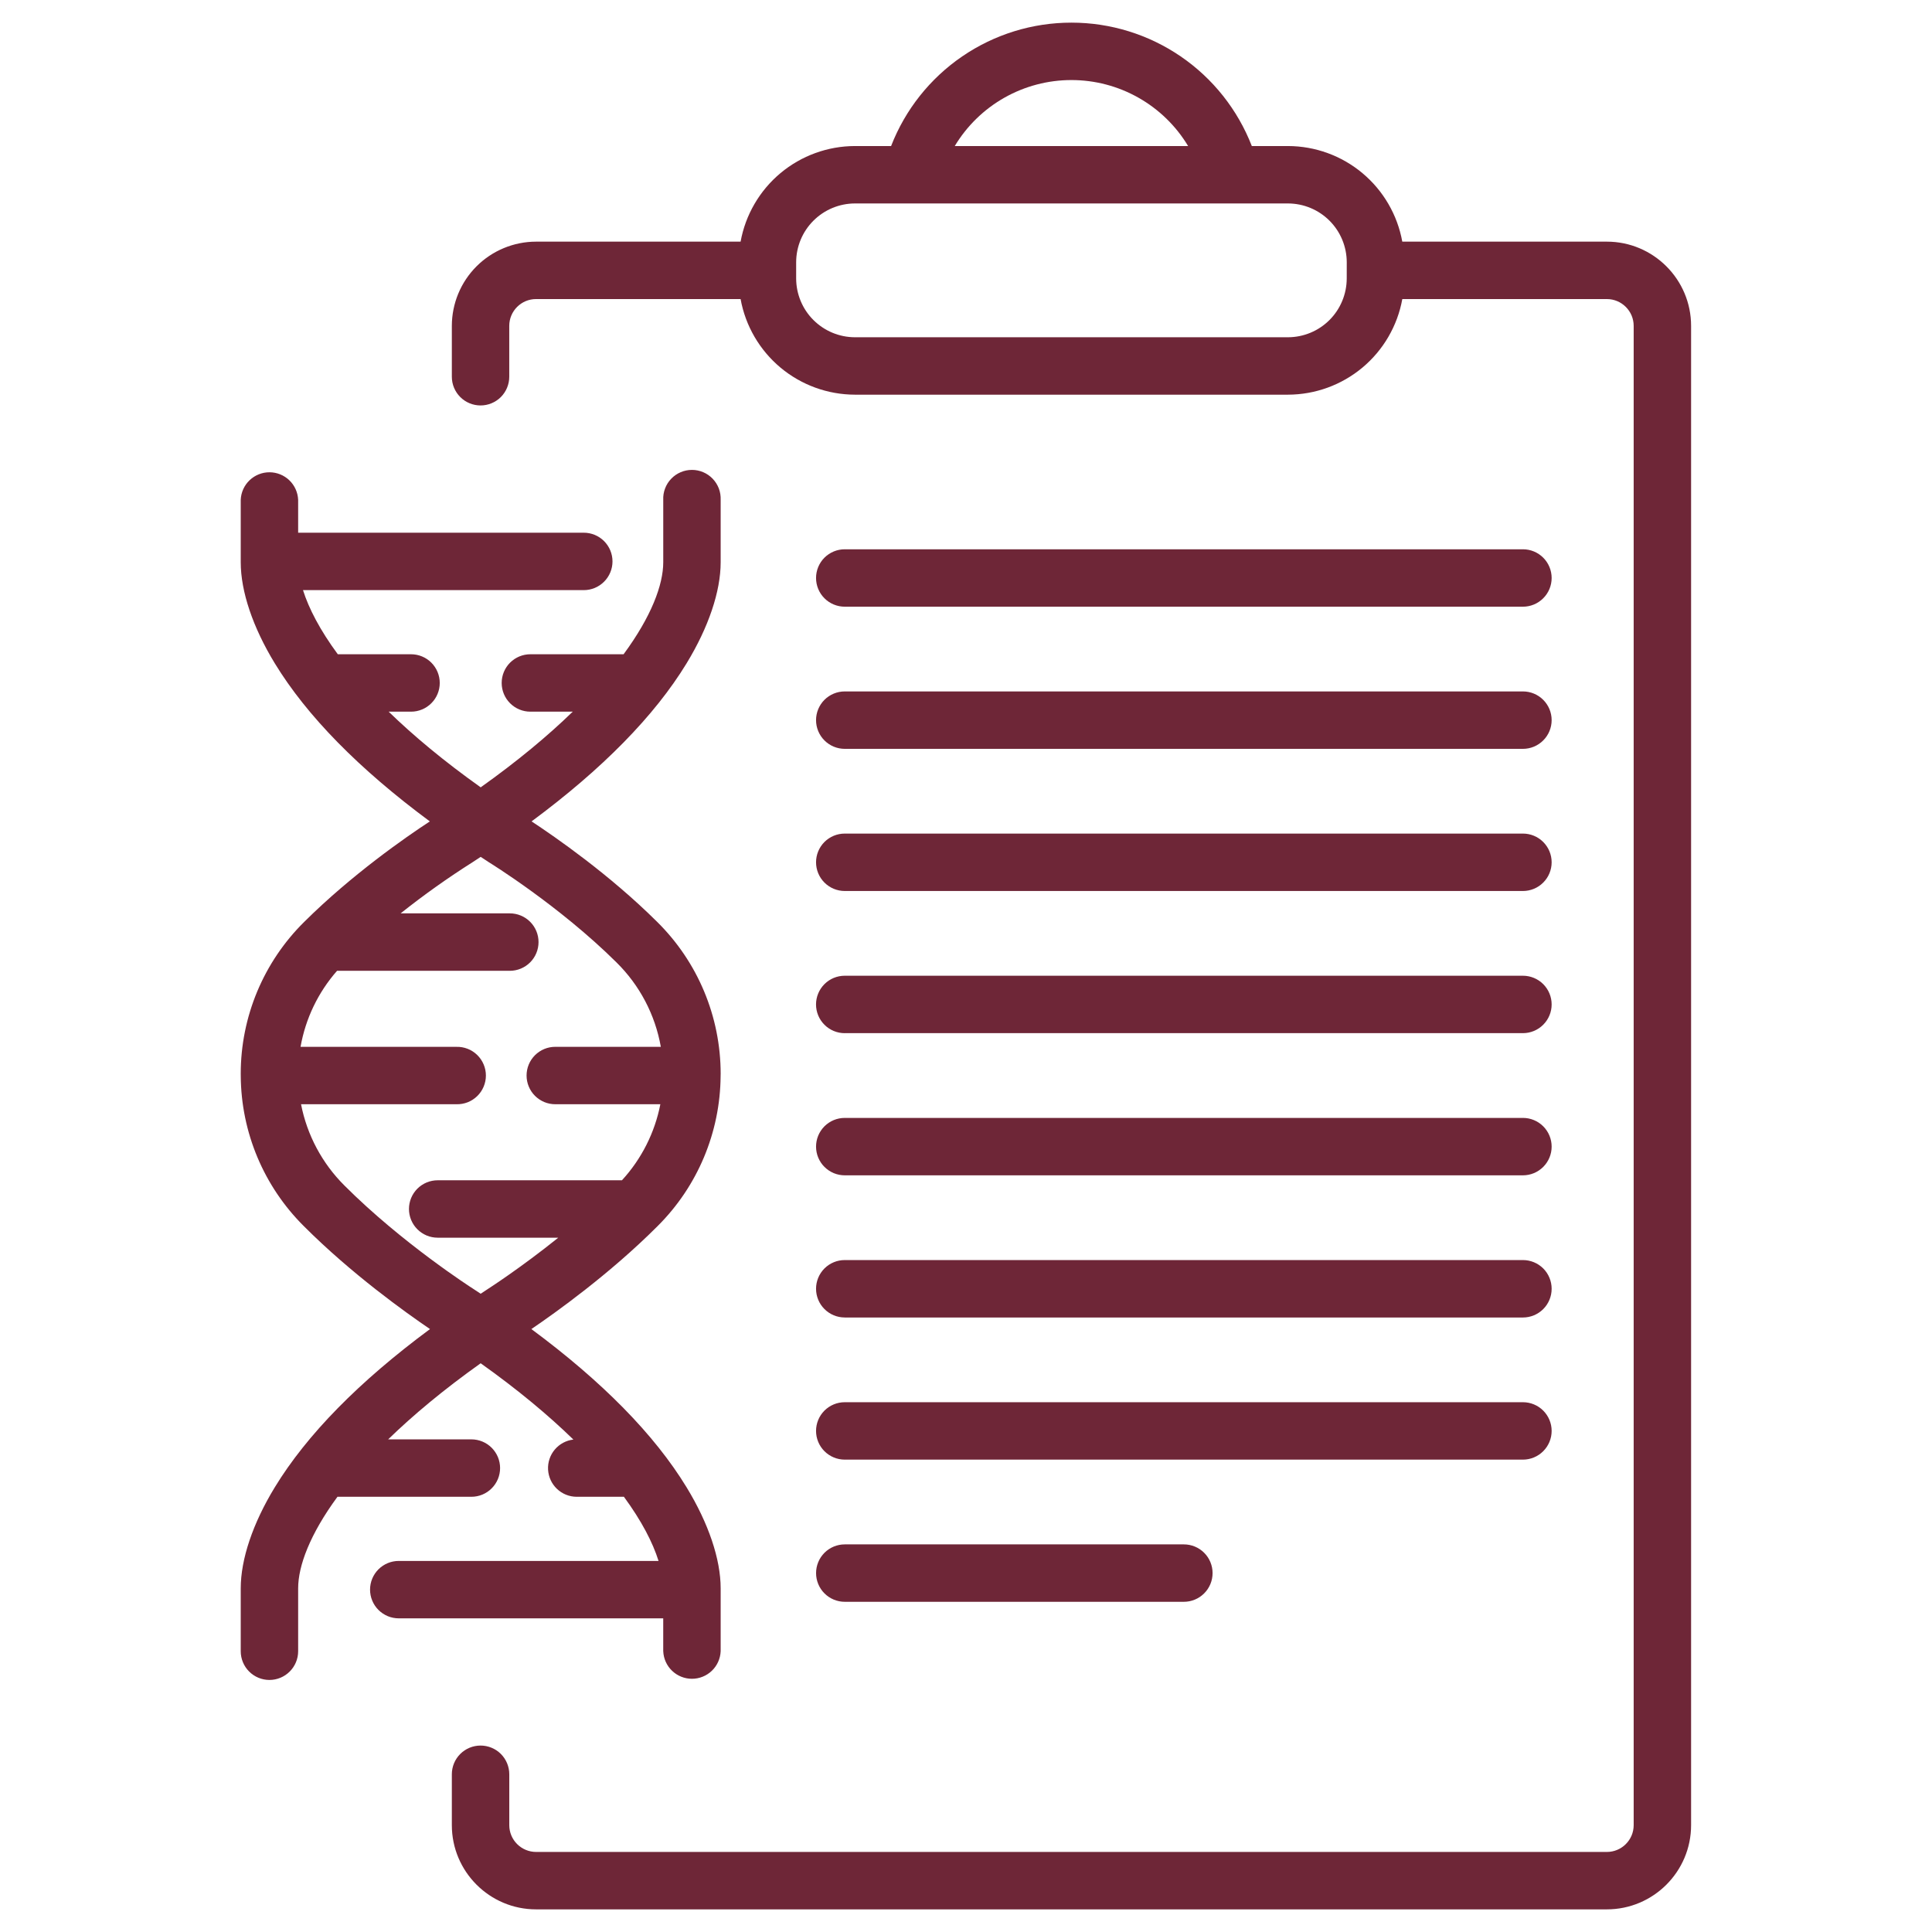 <svg width="78" height="78" viewBox="0 0 78 78" fill="none" xmlns="http://www.w3.org/2000/svg">
<path d="M26.777 66.665C26.789 66.964 26.917 67.247 27.133 67.454C27.349 67.661 27.636 67.777 27.936 67.777C28.235 67.777 28.523 67.661 28.739 67.454C28.955 67.247 29.082 66.964 29.095 66.665V64.126C29.095 62.949 28.606 61.5 27.719 60.046C26.425 57.923 24.322 55.782 21.453 53.658C22.409 53.009 24.612 51.44 26.548 49.502C28.163 47.896 29.078 45.717 29.093 43.439V43.416L29.095 43.348C29.094 42.206 28.867 41.075 28.426 40.022C27.985 38.968 27.338 38.013 26.525 37.212C24.606 35.307 22.43 33.799 21.461 33.162C24.324 31.042 26.426 28.902 27.719 26.781C28.606 25.326 29.095 23.877 29.095 22.701V20.179C29.101 20.023 29.076 19.867 29.021 19.72C28.965 19.574 28.881 19.441 28.773 19.328C28.665 19.215 28.535 19.125 28.391 19.064C28.247 19.002 28.092 18.971 27.936 18.971C27.779 18.971 27.625 19.002 27.481 19.064C27.337 19.125 27.207 19.215 27.099 19.328C26.99 19.441 26.906 19.574 26.851 19.72C26.795 19.867 26.77 20.023 26.777 20.179V22.7C26.777 23.606 26.3 24.888 25.176 26.414H21.413C21.105 26.414 20.811 26.536 20.593 26.753C20.376 26.971 20.254 27.265 20.254 27.573C20.254 27.88 20.376 28.175 20.593 28.392C20.811 28.61 21.105 28.732 21.413 28.732H23.123C22.125 29.702 20.896 30.727 19.407 31.787C17.917 30.727 16.689 29.701 15.691 28.732H16.595C16.902 28.732 17.197 28.61 17.414 28.392C17.632 28.175 17.754 27.88 17.754 27.573C17.754 27.265 17.632 26.971 17.414 26.753C17.197 26.536 16.902 26.414 16.595 26.414H13.638C12.92 25.44 12.467 24.566 12.233 23.825H23.569C23.876 23.825 24.171 23.703 24.388 23.485C24.606 23.268 24.728 22.973 24.728 22.666C24.728 22.358 24.606 22.064 24.388 21.846C24.171 21.629 23.876 21.507 23.569 21.507H12.037V20.179C12.024 19.88 11.897 19.597 11.681 19.39C11.465 19.183 11.177 19.067 10.878 19.067C10.578 19.067 10.291 19.183 10.075 19.39C9.859 19.597 9.731 19.88 9.719 20.179V22.7C9.719 23.877 10.207 25.326 11.094 26.78C12.388 28.902 14.489 31.042 17.353 33.162C16.383 33.798 14.208 35.307 12.289 37.212L12.279 37.222C11.468 38.023 10.825 38.977 10.385 40.028C9.946 41.08 9.719 42.208 9.719 43.348L9.72 43.416V43.439C9.735 45.717 10.65 47.896 12.266 49.502C14.203 51.442 16.409 53.012 17.36 53.658C14.493 55.78 12.389 57.922 11.094 60.046C10.207 61.5 9.719 62.949 9.719 64.126V66.665C9.719 66.972 9.841 67.267 10.058 67.484C10.276 67.702 10.57 67.824 10.878 67.824C11.185 67.824 11.48 67.702 11.697 67.484C11.915 67.267 12.037 66.972 12.037 66.665V64.125C12.037 63.223 12.51 61.947 13.624 60.429H19.031C19.183 60.429 19.334 60.399 19.474 60.341C19.615 60.282 19.743 60.197 19.85 60.089C19.958 59.982 20.043 59.854 20.102 59.713C20.16 59.573 20.19 59.422 20.19 59.27C20.19 59.118 20.16 58.967 20.102 58.826C20.043 58.686 19.958 58.558 19.85 58.45C19.743 58.343 19.615 58.257 19.474 58.199C19.334 58.141 19.183 58.111 19.031 58.111H15.671C16.673 57.137 17.908 56.105 19.406 55.039C20.909 56.108 22.146 57.142 23.149 58.119C22.856 58.153 22.587 58.298 22.397 58.524C22.207 58.75 22.111 59.039 22.127 59.334C22.144 59.629 22.272 59.906 22.485 60.109C22.699 60.313 22.982 60.427 23.277 60.429H25.189C25.904 61.404 26.356 62.279 26.587 63.019H16.099C15.947 63.019 15.796 63.049 15.655 63.107C15.515 63.165 15.387 63.251 15.279 63.358C15.172 63.466 15.086 63.594 15.028 63.734C14.97 63.875 14.94 64.026 14.94 64.178C14.94 64.33 14.97 64.481 15.028 64.621C15.086 64.762 15.172 64.89 15.279 64.997C15.387 65.105 15.515 65.19 15.655 65.249C15.796 65.307 15.947 65.337 16.099 65.337H26.776V66.665H26.777ZM19.09 52.023C19.061 52.005 16.23 50.191 13.906 47.863C13.007 46.969 12.396 45.825 12.154 44.581H18.424C18.579 44.585 18.733 44.559 18.878 44.503C19.022 44.447 19.154 44.362 19.265 44.254C19.376 44.146 19.465 44.017 19.525 43.874C19.586 43.731 19.617 43.577 19.617 43.422C19.617 43.267 19.586 43.114 19.525 42.971C19.465 42.828 19.376 42.699 19.265 42.591C19.154 42.483 19.022 42.398 18.878 42.342C18.733 42.286 18.579 42.259 18.424 42.264H12.134C12.334 41.125 12.844 40.063 13.608 39.194H20.583C20.89 39.194 21.185 39.072 21.403 38.854C21.62 38.637 21.742 38.342 21.742 38.034C21.742 37.727 21.62 37.432 21.403 37.215C21.185 36.997 20.89 36.875 20.583 36.875H16.174C17.11 36.131 18.086 35.437 19.097 34.798L19.407 34.594C19.51 34.662 19.611 34.73 19.717 34.798L19.741 34.814C19.77 34.831 22.584 36.567 24.891 38.857C25.826 39.779 26.451 40.969 26.679 42.263H22.418C22.265 42.263 22.115 42.293 21.974 42.351C21.834 42.409 21.706 42.495 21.598 42.602C21.491 42.71 21.405 42.838 21.347 42.978C21.289 43.119 21.259 43.27 21.259 43.422C21.259 43.574 21.289 43.725 21.347 43.865C21.405 44.006 21.491 44.134 21.598 44.241C21.706 44.349 21.834 44.434 21.974 44.493C22.115 44.551 22.265 44.581 22.418 44.581H26.66C26.436 45.728 25.9 46.79 25.11 47.651H17.67C17.517 47.651 17.367 47.681 17.226 47.739C17.086 47.797 16.958 47.883 16.85 47.99C16.743 48.098 16.657 48.226 16.599 48.366C16.541 48.507 16.511 48.658 16.511 48.81C16.511 48.962 16.541 49.113 16.599 49.253C16.657 49.394 16.743 49.522 16.85 49.629C16.958 49.737 17.086 49.822 17.226 49.881C17.367 49.939 17.517 49.969 17.67 49.969H22.539C21.009 51.197 19.739 52.012 19.716 52.027L19.406 52.232L19.089 52.022L19.09 52.023Z" fill="#6E2637"/>
<path d="M64.874 9.756H56.614C56.418 8.674 55.849 7.696 55.005 6.99C54.162 6.285 53.098 5.898 51.998 5.896H50.539C49.969 4.428 48.969 3.167 47.669 2.278C46.37 1.389 44.832 0.914 43.257 0.914C41.683 0.913 40.145 1.389 38.846 2.278C37.546 3.167 36.546 4.428 35.976 5.896H34.516C33.417 5.898 32.353 6.285 31.509 6.99C30.666 7.696 30.096 8.674 29.9 9.756H21.641C20.74 9.757 19.876 10.116 19.238 10.753C18.601 11.391 18.243 12.255 18.242 13.156V15.21C18.242 15.517 18.364 15.812 18.582 16.03C18.799 16.247 19.094 16.369 19.401 16.369C19.709 16.369 20.003 16.247 20.221 16.03C20.438 15.812 20.56 15.517 20.56 15.21V13.156C20.56 12.559 21.045 12.074 21.641 12.074H29.9C30.096 13.156 30.666 14.134 31.509 14.84C32.353 15.545 33.417 15.932 34.516 15.934H51.998C53.098 15.932 54.162 15.545 55.006 14.84C55.849 14.135 56.419 13.156 56.615 12.074H64.873C65.471 12.074 65.956 12.56 65.956 13.156V73.686C65.956 74.283 65.471 74.768 64.874 74.768H21.641C21.355 74.767 21.08 74.653 20.878 74.451C20.675 74.248 20.561 73.974 20.561 73.687V71.632C20.561 71.325 20.439 71.03 20.222 70.812C20.004 70.595 19.709 70.473 19.402 70.473C19.094 70.473 18.799 70.595 18.582 70.812C18.364 71.03 18.242 71.325 18.242 71.632V73.687C18.242 75.561 19.767 77.086 21.642 77.086H64.873C66.749 77.086 68.274 75.561 68.274 73.686V13.156C68.274 11.281 66.749 9.756 64.874 9.756ZM43.256 3.232C44.205 3.232 45.137 3.477 45.962 3.944C46.788 4.411 47.479 5.083 47.967 5.896H38.546C39.035 5.083 39.725 4.411 40.55 3.944C41.376 3.477 42.308 3.232 43.256 3.232ZM54.371 11.242C54.37 11.871 54.12 12.475 53.675 12.92C53.23 13.365 52.627 13.615 51.997 13.616H34.516C33.887 13.615 33.284 13.364 32.839 12.919C32.394 12.475 32.144 11.871 32.143 11.242V10.588C32.144 9.959 32.394 9.356 32.839 8.911C33.284 8.466 33.887 8.215 34.516 8.214H51.998C52.628 8.215 53.231 8.465 53.676 8.91C54.121 9.355 54.371 9.959 54.372 10.588L54.371 11.242Z" fill="#6E2637"/>
<path d="M34.106 24.494H61.485C61.792 24.494 62.087 24.372 62.304 24.154C62.522 23.937 62.644 23.642 62.644 23.335C62.644 23.027 62.522 22.733 62.304 22.515C62.087 22.298 61.792 22.176 61.485 22.176H34.105C33.797 22.176 33.503 22.298 33.285 22.515C33.068 22.733 32.946 23.027 32.946 23.335C32.946 23.642 33.068 23.937 33.285 24.154C33.503 24.372 33.798 24.494 34.106 24.494ZM34.106 30.233H61.485C61.792 30.233 62.087 30.111 62.304 29.893C62.522 29.676 62.644 29.381 62.644 29.074C62.644 28.766 62.522 28.472 62.304 28.254C62.087 28.037 61.792 27.915 61.485 27.915H34.105C33.797 27.915 33.503 28.037 33.285 28.254C33.068 28.472 32.946 28.766 32.946 29.074C32.946 29.381 33.068 29.676 33.285 29.893C33.503 30.111 33.798 30.233 34.106 30.233ZM34.106 35.972H61.485C61.792 35.972 62.087 35.85 62.304 35.632C62.522 35.415 62.644 35.12 62.644 34.813C62.644 34.505 62.522 34.211 62.304 33.993C62.087 33.776 61.792 33.654 61.485 33.654H34.105C33.797 33.654 33.503 33.776 33.285 33.993C33.068 34.211 32.946 34.505 32.946 34.813C32.946 35.12 33.068 35.415 33.285 35.632C33.503 35.85 33.798 35.972 34.106 35.972ZM34.106 41.711H61.485C61.792 41.711 62.087 41.589 62.304 41.371C62.522 41.154 62.644 40.859 62.644 40.552C62.644 40.244 62.522 39.95 62.304 39.732C62.087 39.515 61.792 39.393 61.485 39.393H34.105C33.797 39.393 33.502 39.515 33.285 39.732C33.068 39.95 32.945 40.245 32.945 40.552C32.945 40.86 33.068 41.155 33.285 41.372C33.502 41.59 33.797 41.712 34.105 41.712L34.106 41.711ZM34.106 47.451H61.485C61.792 47.451 62.087 47.329 62.304 47.111C62.522 46.894 62.644 46.599 62.644 46.292C62.644 45.984 62.522 45.69 62.304 45.472C62.087 45.255 61.792 45.133 61.485 45.133H34.105C33.953 45.133 33.802 45.163 33.661 45.221C33.521 45.279 33.393 45.365 33.285 45.472C33.178 45.58 33.092 45.708 33.034 45.848C32.976 45.989 32.946 46.14 32.946 46.292C32.946 46.444 32.976 46.595 33.034 46.735C33.092 46.876 33.178 47.004 33.285 47.111C33.393 47.219 33.521 47.304 33.661 47.363C33.802 47.421 33.954 47.451 34.106 47.451ZM34.106 53.191H61.485C61.792 53.191 62.087 53.069 62.305 52.851C62.522 52.634 62.644 52.339 62.644 52.031C62.644 51.724 62.522 51.429 62.305 51.211C62.087 50.994 61.792 50.872 61.485 50.872H34.105C33.797 50.872 33.503 50.994 33.285 51.211C33.068 51.429 32.946 51.723 32.946 52.031C32.946 52.338 33.068 52.633 33.285 52.85C33.503 53.068 33.797 53.19 34.105 53.19L34.106 53.191ZM34.106 58.929H61.485C61.792 58.929 62.087 58.807 62.304 58.589C62.522 58.372 62.644 58.077 62.644 57.77C62.644 57.462 62.522 57.168 62.304 56.95C62.087 56.733 61.792 56.611 61.485 56.611H34.105C33.797 56.611 33.503 56.733 33.285 56.95C33.068 57.168 32.946 57.462 32.946 57.77C32.946 58.077 33.068 58.372 33.285 58.589C33.503 58.807 33.798 58.929 34.106 58.929ZM34.106 64.669H47.796C48.103 64.669 48.398 64.547 48.615 64.329C48.833 64.112 48.955 63.817 48.955 63.51C48.955 63.202 48.833 62.908 48.615 62.69C48.398 62.473 48.103 62.351 47.796 62.351H34.106C33.798 62.351 33.504 62.473 33.286 62.69C33.069 62.908 32.947 63.202 32.947 63.51C32.947 63.817 33.069 64.112 33.286 64.329C33.504 64.547 33.798 64.669 34.106 64.669Z" fill="#6E2637"/>
</svg>
